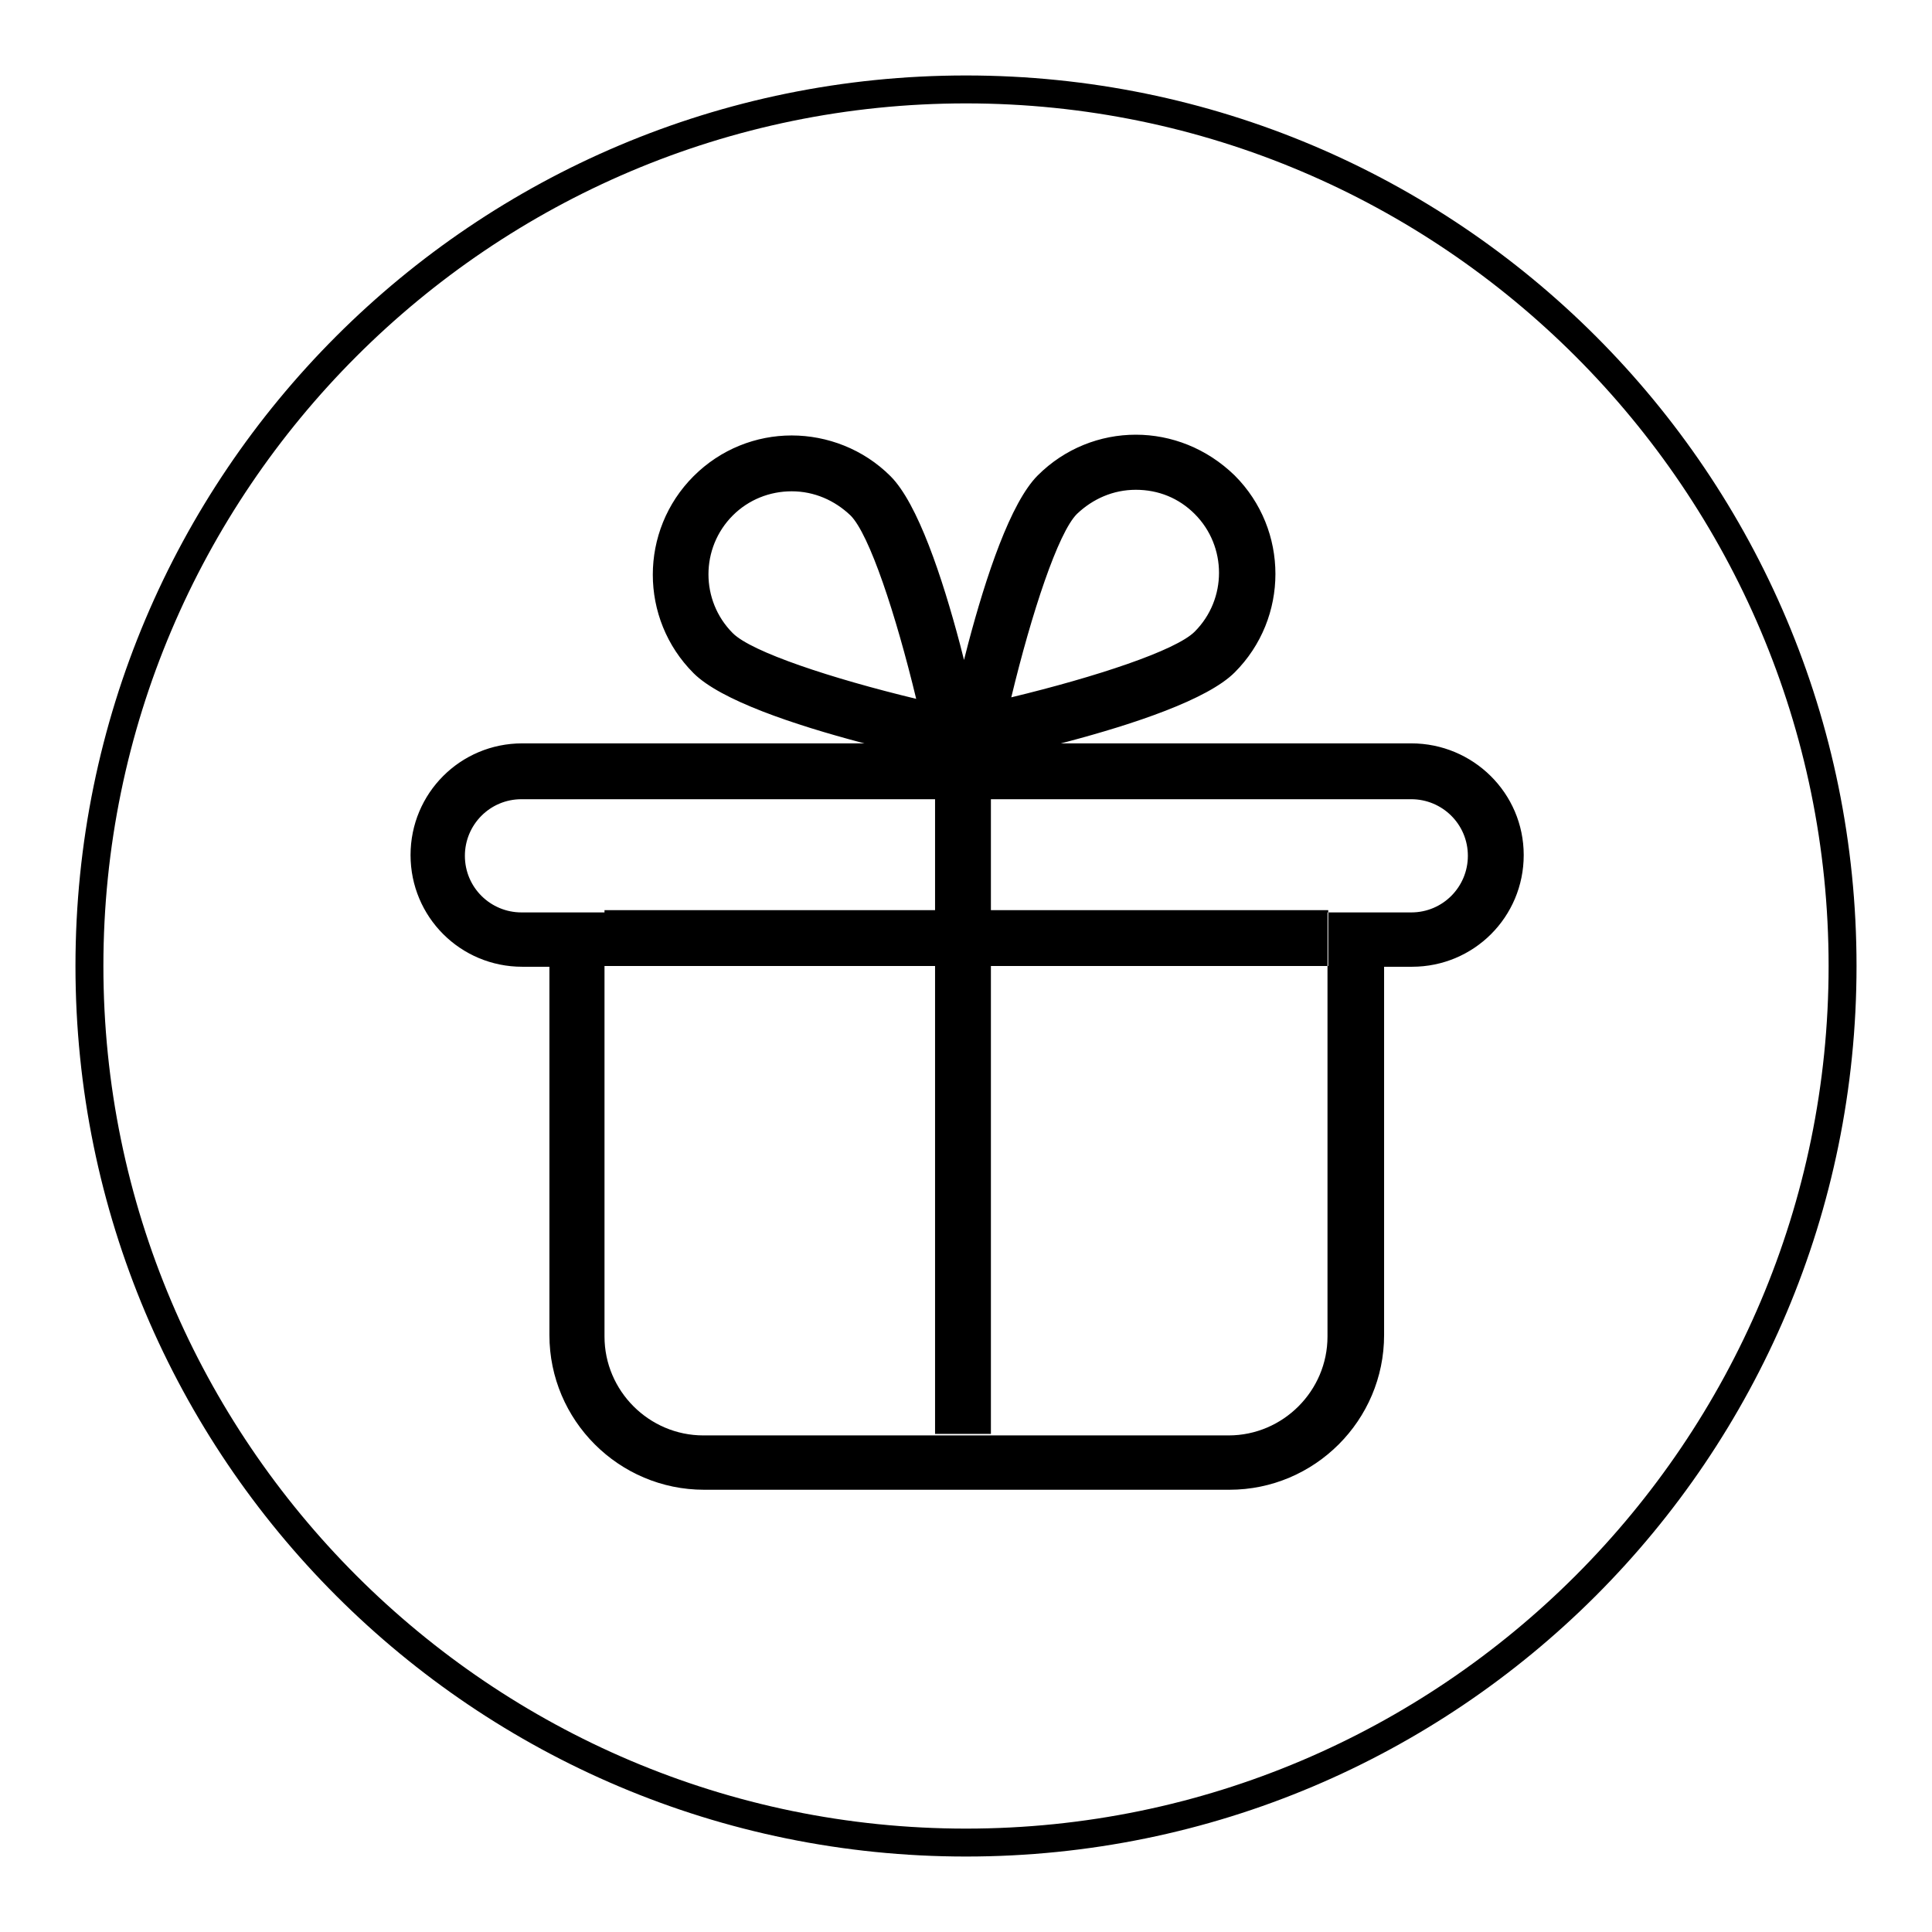 <?xml version="1.0" encoding="utf-8"?>
<!-- Svg Vector Icons : http://www.onlinewebfonts.com/icon -->
<!DOCTYPE svg PUBLIC "-//W3C//DTD SVG 1.1//EN" "http://www.w3.org/Graphics/SVG/1.1/DTD/svg11.dtd">
<svg version="1.1" xmlns="http://www.w3.org/2000/svg" xmlns:xlink="http://www.w3.org/1999/xlink" x="0px" y="0px" viewBox="0 0 256 256" enable-background="new 0 0 256 256" xml:space="preserve">
<g> <path fill="#000000" d="M128,13.7c63,0,114.3,51.3,114.3,114.3S191,242.3,128,242.3S13.7,191,13.7,128S65,13.7,128,13.7 M128,10 C62.8,10,10,62.8,10,128s52.8,118,118,118s118-52.8,118-118S193.2,10,128,10L128,10z M187,105.9c4.1,0,7.5,3.3,7.5,7.5 c0,4.1-3.3,7.5-7.5,7.5h-3.7h-7.4v7.4v48.8c0,7.2-5.9,13.1-13.1,13.1H93.2c-7.2,0-13.1-5.9-13.1-13.1v-48.8v-7.4h-7.4h-3.6 c-4.1,0-7.5-3.3-7.5-7.5c0-4.1,3.3-7.5,7.5-7.5h24.1h69.6H187 M187,98.5h-24.1H93.2H69.2c-8.2,0-14.8,6.6-14.8,14.8 s6.6,14.8,14.8,14.8h3.6v48.8c0,11.3,9.2,20.5,20.5,20.5h69.6c11.3,0,20.5-9.2,20.5-20.5v-48.8h3.7c8.2,0,14.8-6.6,14.8-14.8 S195.2,98.5,187,98.5L187,98.5z M80.1,120.6H176v7.4H80.1V120.6z M150.5,64.9c3,0,5.7,1.1,7.8,3.2c4.3,4.3,4.3,11.3,0,15.6 c-2.5,2.5-13.1,6-24.3,8.7c2.7-11.2,6.2-21.8,8.7-24.3C144.8,66.1,147.5,64.9,150.5,64.9 M150.5,57.6c-4.7,0-9.4,1.8-13,5.4 c-7.2,7.2-13,39.1-13,39.1s31.9-5.8,39.1-13s7.2-18.9,0-26.1C159.9,59.4,155.2,57.6,150.5,57.6L150.5,57.6z M104.9,65.1 c3,0,5.7,1.2,7.8,3.2c2.5,2.5,6,13.1,8.7,24.3c-11.2-2.7-21.8-6.2-24.3-8.7c-4.3-4.3-4.3-11.3,0-15.6 C99.2,66.2,102,65.1,104.9,65.1 M104.9,57.7c-4.7,0-9.4,1.8-13,5.4c-7.2,7.2-7.2,18.9,0,26.1s39.1,13,39.1,13s-5.8-31.9-13-39.1 C114.4,59.5,109.6,57.7,104.9,57.7L104.9,57.7z M123.9,105.9h7.4V190h-7.4V105.9z"/></g>
</svg>